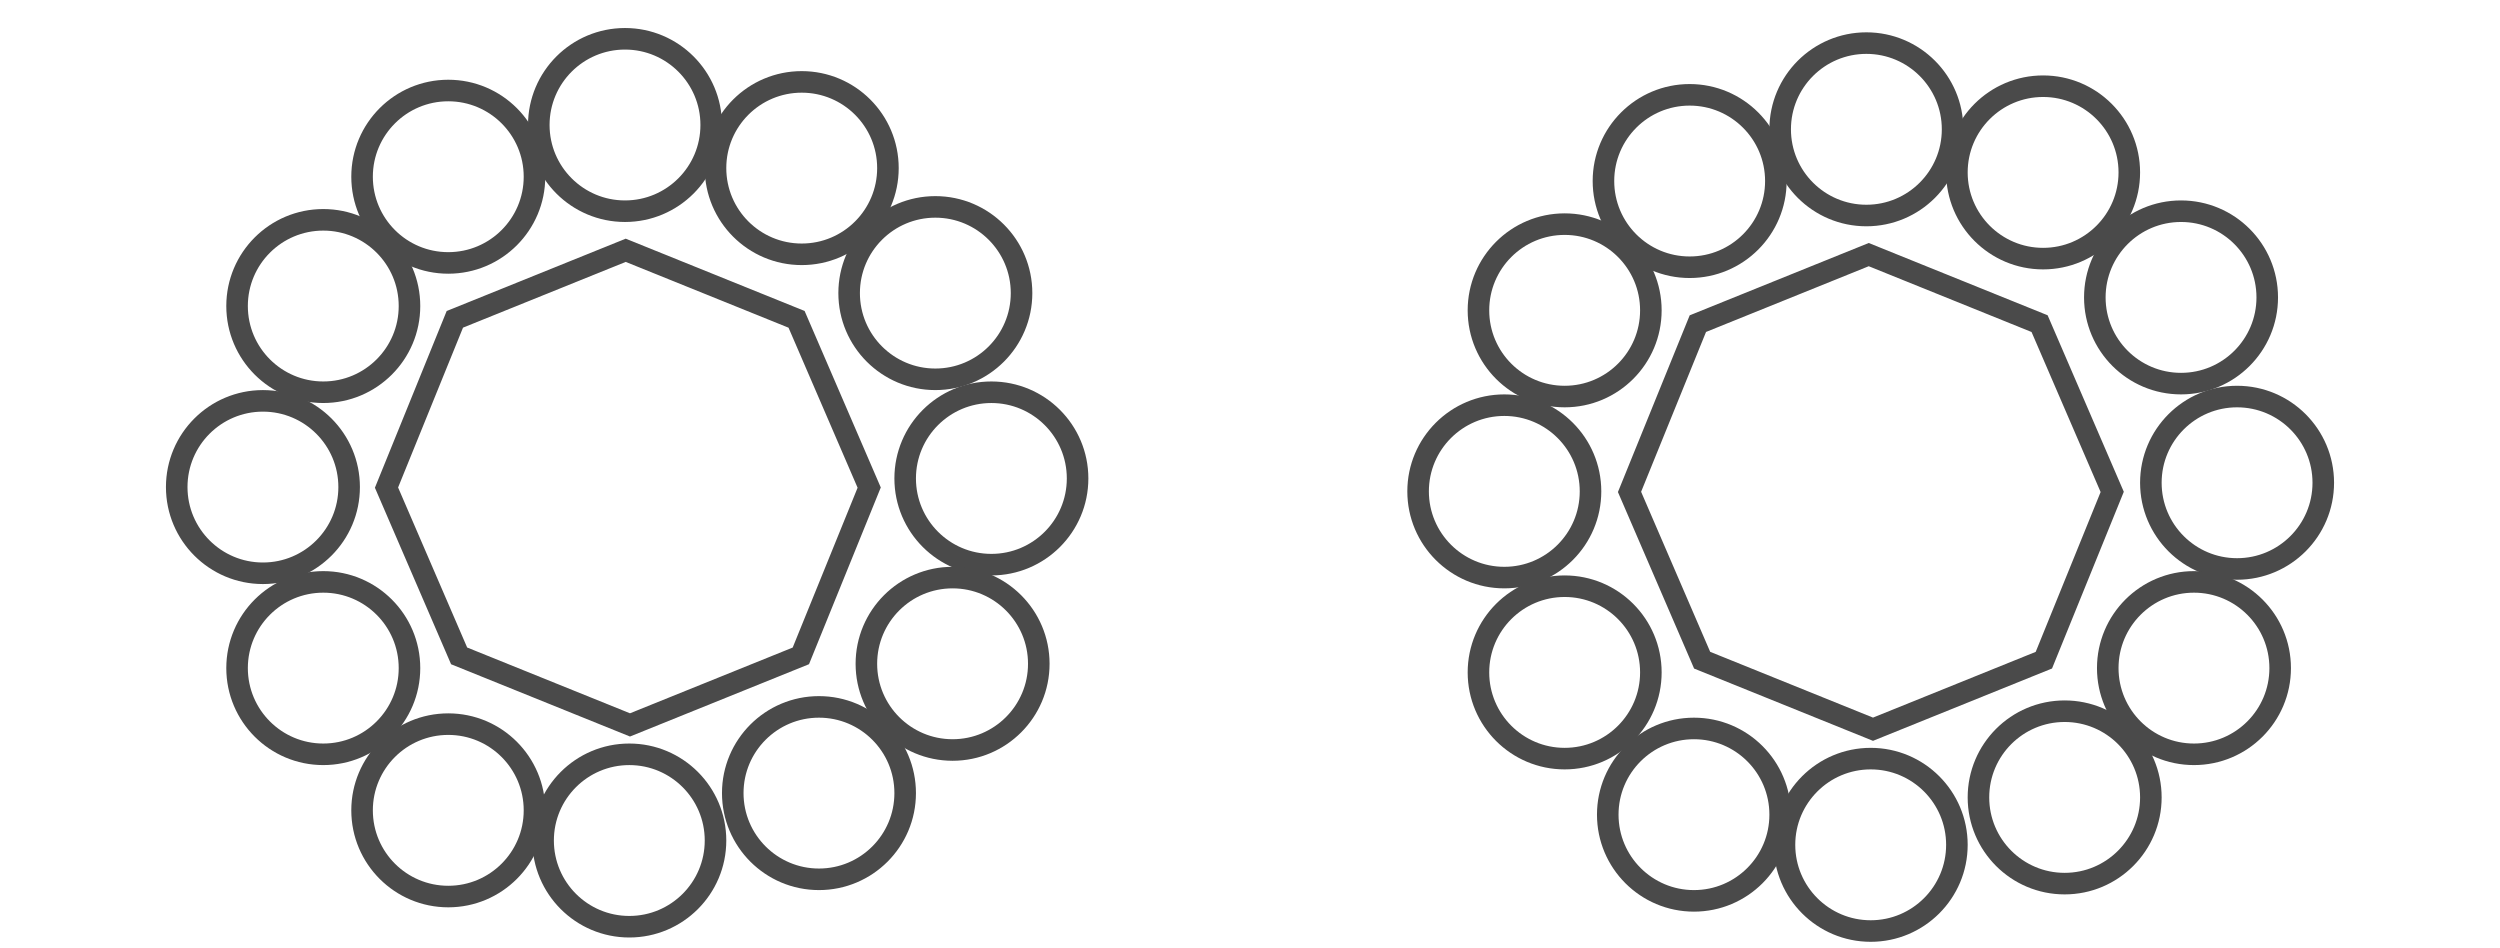 <?xml version="1.0" encoding="utf-8"?>
<!-- Generator: Adobe Illustrator 26.0.2, SVG Export Plug-In . SVG Version: 6.00 Build 0)  -->
<svg version="1.1" id="Layer_1" xmlns="http://www.w3.org/2000/svg" xmlns:xlink="http://www.w3.org/1999/xlink" x="0px" y="0px"
	 viewBox="0 0 58 22" style="enable-background:new 0 0 58 22;" xml:space="preserve">
<style type="text/css">
	.st0{fill:none;stroke:#4A4A4A;stroke-width:0.5;}
	.st1{fill:none;stroke:#4A4A4A;stroke-width:0.5;stroke-miterlimit:10;}
</style>
<g>
	<g transform="matrix(.991 0 0 1.001 -5.7 -7.006)">
		<path class="st0" d="M24.4,14.4l-4-1.6l-4,1.6l-1.6,3.9l1.7,3.9l4,1.6l4-1.6l1.6-3.9L24.4,14.4z"/>
	</g>
	<circle class="st1" cx="14.5" cy="2.9" r="2"/>
	<circle class="st1" cx="7.5" cy="7.1" r="2"/>
	<circle class="st1" cx="23" cy="11.1" r="2"/>
	<circle class="st1" cx="19" cy="18.4" r="2"/>
	<circle class="st1" cx="22.1" cy="15.4" r="2"/>
	<circle class="st1" cx="6.1" cy="11.3" r="2"/>
	<circle class="st1" cx="10.4" cy="4.1" r="2"/>
	<circle class="st1" cx="18.6" cy="3.9" r="2"/>
	<circle class="st1" cx="21.7" cy="6.8" r="2"/>
	<circle class="st1" cx="14.6" cy="19.5" r="2"/>
	<circle class="st1" cx="10.4" cy="18.8" r="2"/>
	<circle class="st1" cx="7.5" cy="15.5" r="2"/>
</g>
<g>
	<g transform="matrix(.991 0 0 1.001 -5.7 -7.006)">
		<path class="st0" d="M53.5,14.5l-4-1.6l-4,1.6l-1.6,3.9l1.7,3.9l4,1.6l4-1.6l1.6-3.9L53.5,14.5z"/>
	</g>
	<circle class="st1" cx="43.3" cy="3" r="2"/>
	<circle class="st1" cx="36.3" cy="7.2" r="2"/>
	<circle class="st1" cx="51.9" cy="11.2" r="2"/>
	<circle class="st1" cx="47.9" cy="18.5" r="2"/>
	<circle class="st1" cx="50.9" cy="15.5" r="2"/>
	<circle class="st1" cx="34.9" cy="11.4" r="2"/>
	<circle class="st1" cx="39.2" cy="4.2" r="2"/>
	<circle class="st1" cx="47.4" cy="4" r="2"/>
	<circle class="st1" cx="50.6" cy="6.9" r="2"/>
	<circle class="st1" cx="43.4" cy="19.6" r="2"/>
	<circle class="st1" cx="39.3" cy="18.9" r="2"/>
	<circle class="st1" cx="36.3" cy="15.6" r="2"/>
</g>
</svg>
